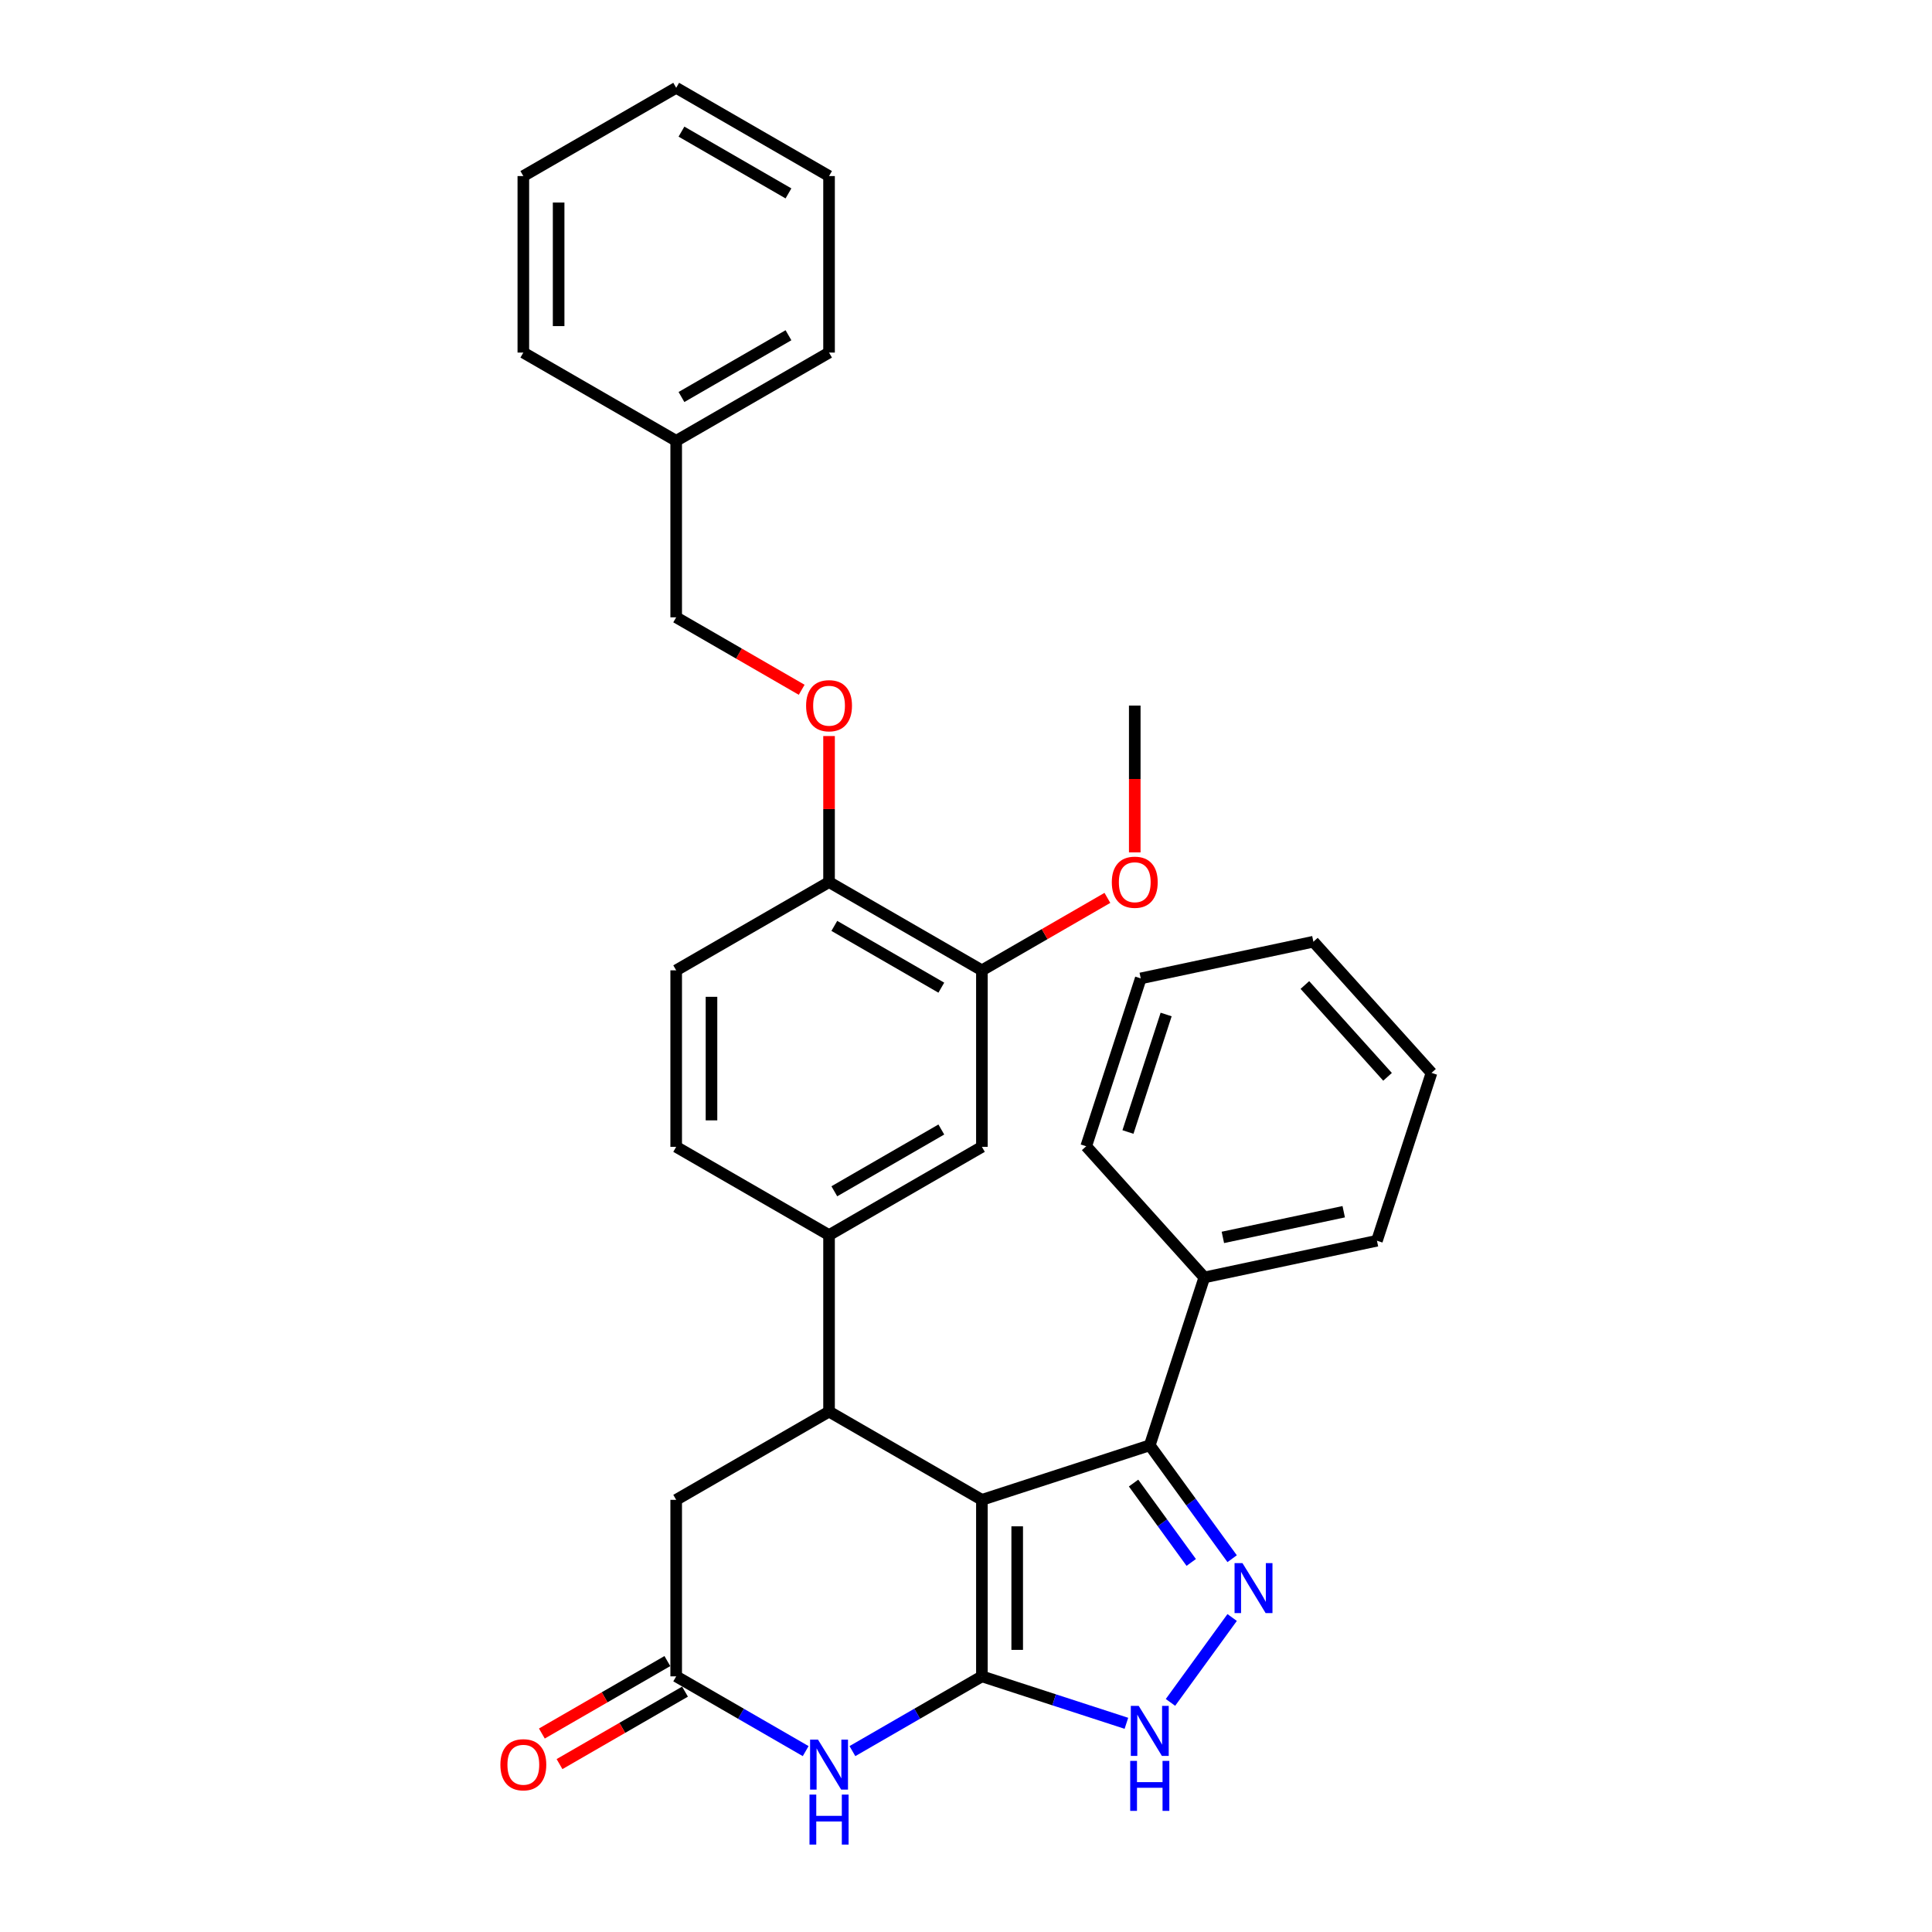 <?xml version='1.0' encoding='iso-8859-1'?>
<svg version='1.1' baseProfile='full'
              xmlns='http://www.w3.org/2000/svg'
                      xmlns:rdkit='http://www.rdkit.org/xml'
                      xmlns:xlink='http://www.w3.org/1999/xlink'
                  xml:space='preserve'
width='1000px' height='1000px' viewBox='0 0 1000 1000'>
<!-- END OF HEADER -->
<rect style='opacity:1.0;fill:#FFFFFF;stroke:none' width='1000' height='1000' x='0' y='0'> </rect>
<path class='bond-0' d='M 508.231,776.319 L 508.231,867.677' style='fill:none;fill-rule:evenodd;stroke:#000000;stroke-width:6px;stroke-linecap:butt;stroke-linejoin:miter;stroke-opacity:1' />
<path class='bond-0' d='M 526.502,790.023 L 526.502,853.974' style='fill:none;fill-rule:evenodd;stroke:#000000;stroke-width:6px;stroke-linecap:butt;stroke-linejoin:miter;stroke-opacity:1' />
<path class='bond-2' d='M 508.231,776.319 L 595.118,748.088' style='fill:none;fill-rule:evenodd;stroke:#000000;stroke-width:6px;stroke-linecap:butt;stroke-linejoin:miter;stroke-opacity:1' />
<path class='bond-3' d='M 508.231,776.319 L 429.112,730.64' style='fill:none;fill-rule:evenodd;stroke:#000000;stroke-width:6px;stroke-linecap:butt;stroke-linejoin:miter;stroke-opacity:1' />
<path class='bond-4' d='M 508.231,867.677 L 474.719,887.025' style='fill:none;fill-rule:evenodd;stroke:#000000;stroke-width:6px;stroke-linecap:butt;stroke-linejoin:miter;stroke-opacity:1' />
<path class='bond-4' d='M 474.719,887.025 L 441.208,906.373' style='fill:none;fill-rule:evenodd;stroke:#0000FF;stroke-width:6px;stroke-linecap:butt;stroke-linejoin:miter;stroke-opacity:1' />
<path class='bond-5' d='M 508.231,867.677 L 545.626,879.828' style='fill:none;fill-rule:evenodd;stroke:#000000;stroke-width:6px;stroke-linecap:butt;stroke-linejoin:miter;stroke-opacity:1' />
<path class='bond-5' d='M 545.626,879.828 L 583.022,891.978' style='fill:none;fill-rule:evenodd;stroke:#0000FF;stroke-width:6px;stroke-linecap:butt;stroke-linejoin:miter;stroke-opacity:1' />
<path class='bond-1' d='M 637.758,806.778 L 616.438,777.433' style='fill:none;fill-rule:evenodd;stroke:#0000FF;stroke-width:6px;stroke-linecap:butt;stroke-linejoin:miter;stroke-opacity:1' />
<path class='bond-1' d='M 616.438,777.433 L 595.118,748.088' style='fill:none;fill-rule:evenodd;stroke:#000000;stroke-width:6px;stroke-linecap:butt;stroke-linejoin:miter;stroke-opacity:1' />
<path class='bond-1' d='M 616.58,808.714 L 601.656,788.173' style='fill:none;fill-rule:evenodd;stroke:#0000FF;stroke-width:6px;stroke-linecap:butt;stroke-linejoin:miter;stroke-opacity:1' />
<path class='bond-1' d='M 601.656,788.173 L 586.732,767.631' style='fill:none;fill-rule:evenodd;stroke:#000000;stroke-width:6px;stroke-linecap:butt;stroke-linejoin:miter;stroke-opacity:1' />
<path class='bond-31' d='M 637.758,837.219 L 605.834,881.159' style='fill:none;fill-rule:evenodd;stroke:#0000FF;stroke-width:6px;stroke-linecap:butt;stroke-linejoin:miter;stroke-opacity:1' />
<path class='bond-12' d='M 595.118,748.088 L 623.349,661.201' style='fill:none;fill-rule:evenodd;stroke:#000000;stroke-width:6px;stroke-linecap:butt;stroke-linejoin:miter;stroke-opacity:1' />
<path class='bond-7' d='M 429.112,730.64 L 429.112,639.282' style='fill:none;fill-rule:evenodd;stroke:#000000;stroke-width:6px;stroke-linecap:butt;stroke-linejoin:miter;stroke-opacity:1' />
<path class='bond-8' d='M 429.112,730.64 L 349.994,776.319' style='fill:none;fill-rule:evenodd;stroke:#000000;stroke-width:6px;stroke-linecap:butt;stroke-linejoin:miter;stroke-opacity:1' />
<path class='bond-32' d='M 417.017,906.373 L 383.505,887.025' style='fill:none;fill-rule:evenodd;stroke:#0000FF;stroke-width:6px;stroke-linecap:butt;stroke-linejoin:miter;stroke-opacity:1' />
<path class='bond-32' d='M 383.505,887.025 L 349.994,867.677' style='fill:none;fill-rule:evenodd;stroke:#000000;stroke-width:6px;stroke-linecap:butt;stroke-linejoin:miter;stroke-opacity:1' />
<path class='bond-6' d='M 349.994,867.677 L 349.994,776.319' style='fill:none;fill-rule:evenodd;stroke:#000000;stroke-width:6px;stroke-linecap:butt;stroke-linejoin:miter;stroke-opacity:1' />
<path class='bond-14' d='M 345.426,859.765 L 312.947,878.517' style='fill:none;fill-rule:evenodd;stroke:#000000;stroke-width:6px;stroke-linecap:butt;stroke-linejoin:miter;stroke-opacity:1' />
<path class='bond-14' d='M 312.947,878.517 L 280.468,897.269' style='fill:none;fill-rule:evenodd;stroke:#FF0000;stroke-width:6px;stroke-linecap:butt;stroke-linejoin:miter;stroke-opacity:1' />
<path class='bond-14' d='M 354.562,875.589 L 322.083,894.341' style='fill:none;fill-rule:evenodd;stroke:#000000;stroke-width:6px;stroke-linecap:butt;stroke-linejoin:miter;stroke-opacity:1' />
<path class='bond-14' d='M 322.083,894.341 L 289.604,913.093' style='fill:none;fill-rule:evenodd;stroke:#FF0000;stroke-width:6px;stroke-linecap:butt;stroke-linejoin:miter;stroke-opacity:1' />
<path class='bond-9' d='M 429.112,639.282 L 508.231,593.603' style='fill:none;fill-rule:evenodd;stroke:#000000;stroke-width:6px;stroke-linecap:butt;stroke-linejoin:miter;stroke-opacity:1' />
<path class='bond-9' d='M 431.844,616.607 L 487.227,584.631' style='fill:none;fill-rule:evenodd;stroke:#000000;stroke-width:6px;stroke-linecap:butt;stroke-linejoin:miter;stroke-opacity:1' />
<path class='bond-15' d='M 429.112,639.282 L 349.994,593.603' style='fill:none;fill-rule:evenodd;stroke:#000000;stroke-width:6px;stroke-linecap:butt;stroke-linejoin:miter;stroke-opacity:1' />
<path class='bond-10' d='M 508.231,593.603 L 508.231,502.245' style='fill:none;fill-rule:evenodd;stroke:#000000;stroke-width:6px;stroke-linecap:butt;stroke-linejoin:miter;stroke-opacity:1' />
<path class='bond-18' d='M 508.231,502.245 L 540.71,483.493' style='fill:none;fill-rule:evenodd;stroke:#000000;stroke-width:6px;stroke-linecap:butt;stroke-linejoin:miter;stroke-opacity:1' />
<path class='bond-18' d='M 540.71,483.493 L 573.189,464.742' style='fill:none;fill-rule:evenodd;stroke:#FF0000;stroke-width:6px;stroke-linecap:butt;stroke-linejoin:miter;stroke-opacity:1' />
<path class='bond-33' d='M 508.231,502.245 L 429.112,456.566' style='fill:none;fill-rule:evenodd;stroke:#000000;stroke-width:6px;stroke-linecap:butt;stroke-linejoin:miter;stroke-opacity:1' />
<path class='bond-33' d='M 487.227,511.217 L 431.844,479.241' style='fill:none;fill-rule:evenodd;stroke:#000000;stroke-width:6px;stroke-linecap:butt;stroke-linejoin:miter;stroke-opacity:1' />
<path class='bond-11' d='M 429.112,456.566 L 349.994,502.245' style='fill:none;fill-rule:evenodd;stroke:#000000;stroke-width:6px;stroke-linecap:butt;stroke-linejoin:miter;stroke-opacity:1' />
<path class='bond-13' d='M 429.112,456.566 L 429.112,418.771' style='fill:none;fill-rule:evenodd;stroke:#000000;stroke-width:6px;stroke-linecap:butt;stroke-linejoin:miter;stroke-opacity:1' />
<path class='bond-13' d='M 429.112,418.771 L 429.112,380.976' style='fill:none;fill-rule:evenodd;stroke:#FF0000;stroke-width:6px;stroke-linecap:butt;stroke-linejoin:miter;stroke-opacity:1' />
<path class='bond-20' d='M 623.349,661.201 L 712.71,642.207' style='fill:none;fill-rule:evenodd;stroke:#000000;stroke-width:6px;stroke-linecap:butt;stroke-linejoin:miter;stroke-opacity:1' />
<path class='bond-20' d='M 632.954,640.48 L 695.507,627.184' style='fill:none;fill-rule:evenodd;stroke:#000000;stroke-width:6px;stroke-linecap:butt;stroke-linejoin:miter;stroke-opacity:1' />
<path class='bond-21' d='M 623.349,661.201 L 562.218,593.309' style='fill:none;fill-rule:evenodd;stroke:#000000;stroke-width:6px;stroke-linecap:butt;stroke-linejoin:miter;stroke-opacity:1' />
<path class='bond-17' d='M 414.952,357.032 L 382.473,338.281' style='fill:none;fill-rule:evenodd;stroke:#FF0000;stroke-width:6px;stroke-linecap:butt;stroke-linejoin:miter;stroke-opacity:1' />
<path class='bond-17' d='M 382.473,338.281 L 349.994,319.529' style='fill:none;fill-rule:evenodd;stroke:#000000;stroke-width:6px;stroke-linecap:butt;stroke-linejoin:miter;stroke-opacity:1' />
<path class='bond-16' d='M 349.994,593.603 L 349.994,502.245' style='fill:none;fill-rule:evenodd;stroke:#000000;stroke-width:6px;stroke-linecap:butt;stroke-linejoin:miter;stroke-opacity:1' />
<path class='bond-16' d='M 368.266,579.899 L 368.266,515.949' style='fill:none;fill-rule:evenodd;stroke:#000000;stroke-width:6px;stroke-linecap:butt;stroke-linejoin:miter;stroke-opacity:1' />
<path class='bond-19' d='M 349.994,319.529 L 349.994,228.171' style='fill:none;fill-rule:evenodd;stroke:#000000;stroke-width:6px;stroke-linecap:butt;stroke-linejoin:miter;stroke-opacity:1' />
<path class='bond-22' d='M 587.349,441.2 L 587.349,403.204' style='fill:none;fill-rule:evenodd;stroke:#FF0000;stroke-width:6px;stroke-linecap:butt;stroke-linejoin:miter;stroke-opacity:1' />
<path class='bond-22' d='M 587.349,403.204 L 587.349,365.208' style='fill:none;fill-rule:evenodd;stroke:#000000;stroke-width:6px;stroke-linecap:butt;stroke-linejoin:miter;stroke-opacity:1' />
<path class='bond-23' d='M 349.994,228.171 L 429.112,182.492' style='fill:none;fill-rule:evenodd;stroke:#000000;stroke-width:6px;stroke-linecap:butt;stroke-linejoin:miter;stroke-opacity:1' />
<path class='bond-23' d='M 352.726,205.495 L 408.109,173.52' style='fill:none;fill-rule:evenodd;stroke:#000000;stroke-width:6px;stroke-linecap:butt;stroke-linejoin:miter;stroke-opacity:1' />
<path class='bond-24' d='M 349.994,228.171 L 270.876,182.492' style='fill:none;fill-rule:evenodd;stroke:#000000;stroke-width:6px;stroke-linecap:butt;stroke-linejoin:miter;stroke-opacity:1' />
<path class='bond-26' d='M 712.71,642.207 L 740.942,555.32' style='fill:none;fill-rule:evenodd;stroke:#000000;stroke-width:6px;stroke-linecap:butt;stroke-linejoin:miter;stroke-opacity:1' />
<path class='bond-25' d='M 562.218,593.309 L 590.449,506.422' style='fill:none;fill-rule:evenodd;stroke:#000000;stroke-width:6px;stroke-linecap:butt;stroke-linejoin:miter;stroke-opacity:1' />
<path class='bond-25' d='M 583.83,585.922 L 603.592,525.102' style='fill:none;fill-rule:evenodd;stroke:#000000;stroke-width:6px;stroke-linecap:butt;stroke-linejoin:miter;stroke-opacity:1' />
<path class='bond-28' d='M 429.112,182.492 L 429.112,91.134' style='fill:none;fill-rule:evenodd;stroke:#000000;stroke-width:6px;stroke-linecap:butt;stroke-linejoin:miter;stroke-opacity:1' />
<path class='bond-27' d='M 270.876,182.492 L 270.876,91.134' style='fill:none;fill-rule:evenodd;stroke:#000000;stroke-width:6px;stroke-linecap:butt;stroke-linejoin:miter;stroke-opacity:1' />
<path class='bond-27' d='M 289.147,168.788 L 289.147,104.837' style='fill:none;fill-rule:evenodd;stroke:#000000;stroke-width:6px;stroke-linecap:butt;stroke-linejoin:miter;stroke-opacity:1' />
<path class='bond-29' d='M 590.449,506.422 L 679.811,487.428' style='fill:none;fill-rule:evenodd;stroke:#000000;stroke-width:6px;stroke-linecap:butt;stroke-linejoin:miter;stroke-opacity:1' />
<path class='bond-34' d='M 740.942,555.32 L 679.811,487.428' style='fill:none;fill-rule:evenodd;stroke:#000000;stroke-width:6px;stroke-linecap:butt;stroke-linejoin:miter;stroke-opacity:1' />
<path class='bond-34' d='M 718.194,557.362 L 675.402,509.838' style='fill:none;fill-rule:evenodd;stroke:#000000;stroke-width:6px;stroke-linecap:butt;stroke-linejoin:miter;stroke-opacity:1' />
<path class='bond-30' d='M 270.876,91.134 L 349.994,45.455' style='fill:none;fill-rule:evenodd;stroke:#000000;stroke-width:6px;stroke-linecap:butt;stroke-linejoin:miter;stroke-opacity:1' />
<path class='bond-35' d='M 429.112,91.134 L 349.994,45.455' style='fill:none;fill-rule:evenodd;stroke:#000000;stroke-width:6px;stroke-linecap:butt;stroke-linejoin:miter;stroke-opacity:1' />
<path class='bond-35' d='M 408.109,100.105 L 352.726,68.13' style='fill:none;fill-rule:evenodd;stroke:#000000;stroke-width:6px;stroke-linecap:butt;stroke-linejoin:miter;stroke-opacity:1' />
<path  class='atom-2' d='M 643.097 809.062
L 651.575 822.766
Q 652.416 824.118, 653.768 826.566
Q 655.12 829.015, 655.193 829.161
L 655.193 809.062
L 658.628 809.062
L 658.628 834.935
L 655.084 834.935
L 645.984 819.952
Q 644.925 818.198, 643.792 816.188
Q 642.695 814.178, 642.367 813.557
L 642.367 834.935
L 639.005 834.935
L 639.005 809.062
L 643.097 809.062
' fill='#0000FF'/>
<path  class='atom-5' d='M 423.393 900.42
L 431.871 914.124
Q 432.712 915.476, 434.064 917.924
Q 435.416 920.373, 435.489 920.519
L 435.489 900.42
L 438.924 900.42
L 438.924 926.293
L 435.38 926.293
L 426.28 911.31
Q 425.221 909.556, 424.088 907.546
Q 422.991 905.536, 422.662 904.915
L 422.662 926.293
L 419.301 926.293
L 419.301 900.42
L 423.393 900.42
' fill='#0000FF'/>
<path  class='atom-5' d='M 418.99 928.88
L 422.498 928.88
L 422.498 939.879
L 435.727 939.879
L 435.727 928.88
L 439.235 928.88
L 439.235 954.753
L 435.727 954.753
L 435.727 942.803
L 422.498 942.803
L 422.498 954.753
L 418.99 954.753
L 418.99 928.88
' fill='#0000FF'/>
<path  class='atom-6' d='M 589.398 882.972
L 597.877 896.676
Q 598.717 898.028, 600.069 900.476
Q 601.421 902.925, 601.494 903.071
L 601.494 882.972
L 604.929 882.972
L 604.929 908.845
L 601.385 908.845
L 592.285 893.862
Q 591.226 892.108, 590.093 890.098
Q 588.997 888.088, 588.668 887.467
L 588.668 908.845
L 585.306 908.845
L 585.306 882.972
L 589.398 882.972
' fill='#0000FF'/>
<path  class='atom-6' d='M 584.995 911.432
L 588.503 911.432
L 588.503 922.432
L 601.732 922.432
L 601.732 911.432
L 605.24 911.432
L 605.24 937.305
L 601.732 937.305
L 601.732 925.355
L 588.503 925.355
L 588.503 937.305
L 584.995 937.305
L 584.995 911.432
' fill='#0000FF'/>
<path  class='atom-14' d='M 417.236 365.281
Q 417.236 359.069, 420.305 355.597
Q 423.375 352.125, 429.112 352.125
Q 434.85 352.125, 437.919 355.597
Q 440.989 359.069, 440.989 365.281
Q 440.989 371.566, 437.883 375.148
Q 434.777 378.692, 429.112 378.692
Q 423.412 378.692, 420.305 375.148
Q 417.236 371.603, 417.236 365.281
M 429.112 375.769
Q 433.059 375.769, 435.179 373.138
Q 437.335 370.47, 437.335 365.281
Q 437.335 360.201, 435.179 357.643
Q 433.059 355.049, 429.112 355.049
Q 425.166 355.049, 423.01 357.607
Q 420.89 360.165, 420.89 365.281
Q 420.89 370.507, 423.01 373.138
Q 425.166 375.769, 429.112 375.769
' fill='#FF0000'/>
<path  class='atom-15' d='M 258.999 913.429
Q 258.999 907.217, 262.069 903.746
Q 265.138 900.274, 270.876 900.274
Q 276.613 900.274, 279.682 903.746
Q 282.752 907.217, 282.752 913.429
Q 282.752 919.715, 279.646 923.296
Q 276.54 926.841, 270.876 926.841
Q 265.175 926.841, 262.069 923.296
Q 258.999 919.751, 258.999 913.429
M 270.876 923.917
Q 274.822 923.917, 276.942 921.286
Q 279.098 918.619, 279.098 913.429
Q 279.098 908.35, 276.942 905.792
Q 274.822 903.197, 270.876 903.197
Q 266.929 903.197, 264.773 905.755
Q 262.653 908.313, 262.653 913.429
Q 262.653 918.655, 264.773 921.286
Q 266.929 923.917, 270.876 923.917
' fill='#FF0000'/>
<path  class='atom-19' d='M 575.473 456.639
Q 575.473 450.427, 578.542 446.955
Q 581.612 443.483, 587.349 443.483
Q 593.087 443.483, 596.156 446.955
Q 599.226 450.427, 599.226 456.639
Q 599.226 462.924, 596.12 466.506
Q 593.013 470.05, 587.349 470.05
Q 581.648 470.05, 578.542 466.506
Q 575.473 462.961, 575.473 456.639
M 587.349 467.127
Q 591.296 467.127, 593.415 464.496
Q 595.571 461.828, 595.571 456.639
Q 595.571 451.56, 593.415 449.001
Q 591.296 446.407, 587.349 446.407
Q 583.403 446.407, 581.247 448.965
Q 579.127 451.523, 579.127 456.639
Q 579.127 461.865, 581.247 464.496
Q 583.403 467.127, 587.349 467.127
' fill='#FF0000'/>
</svg>
